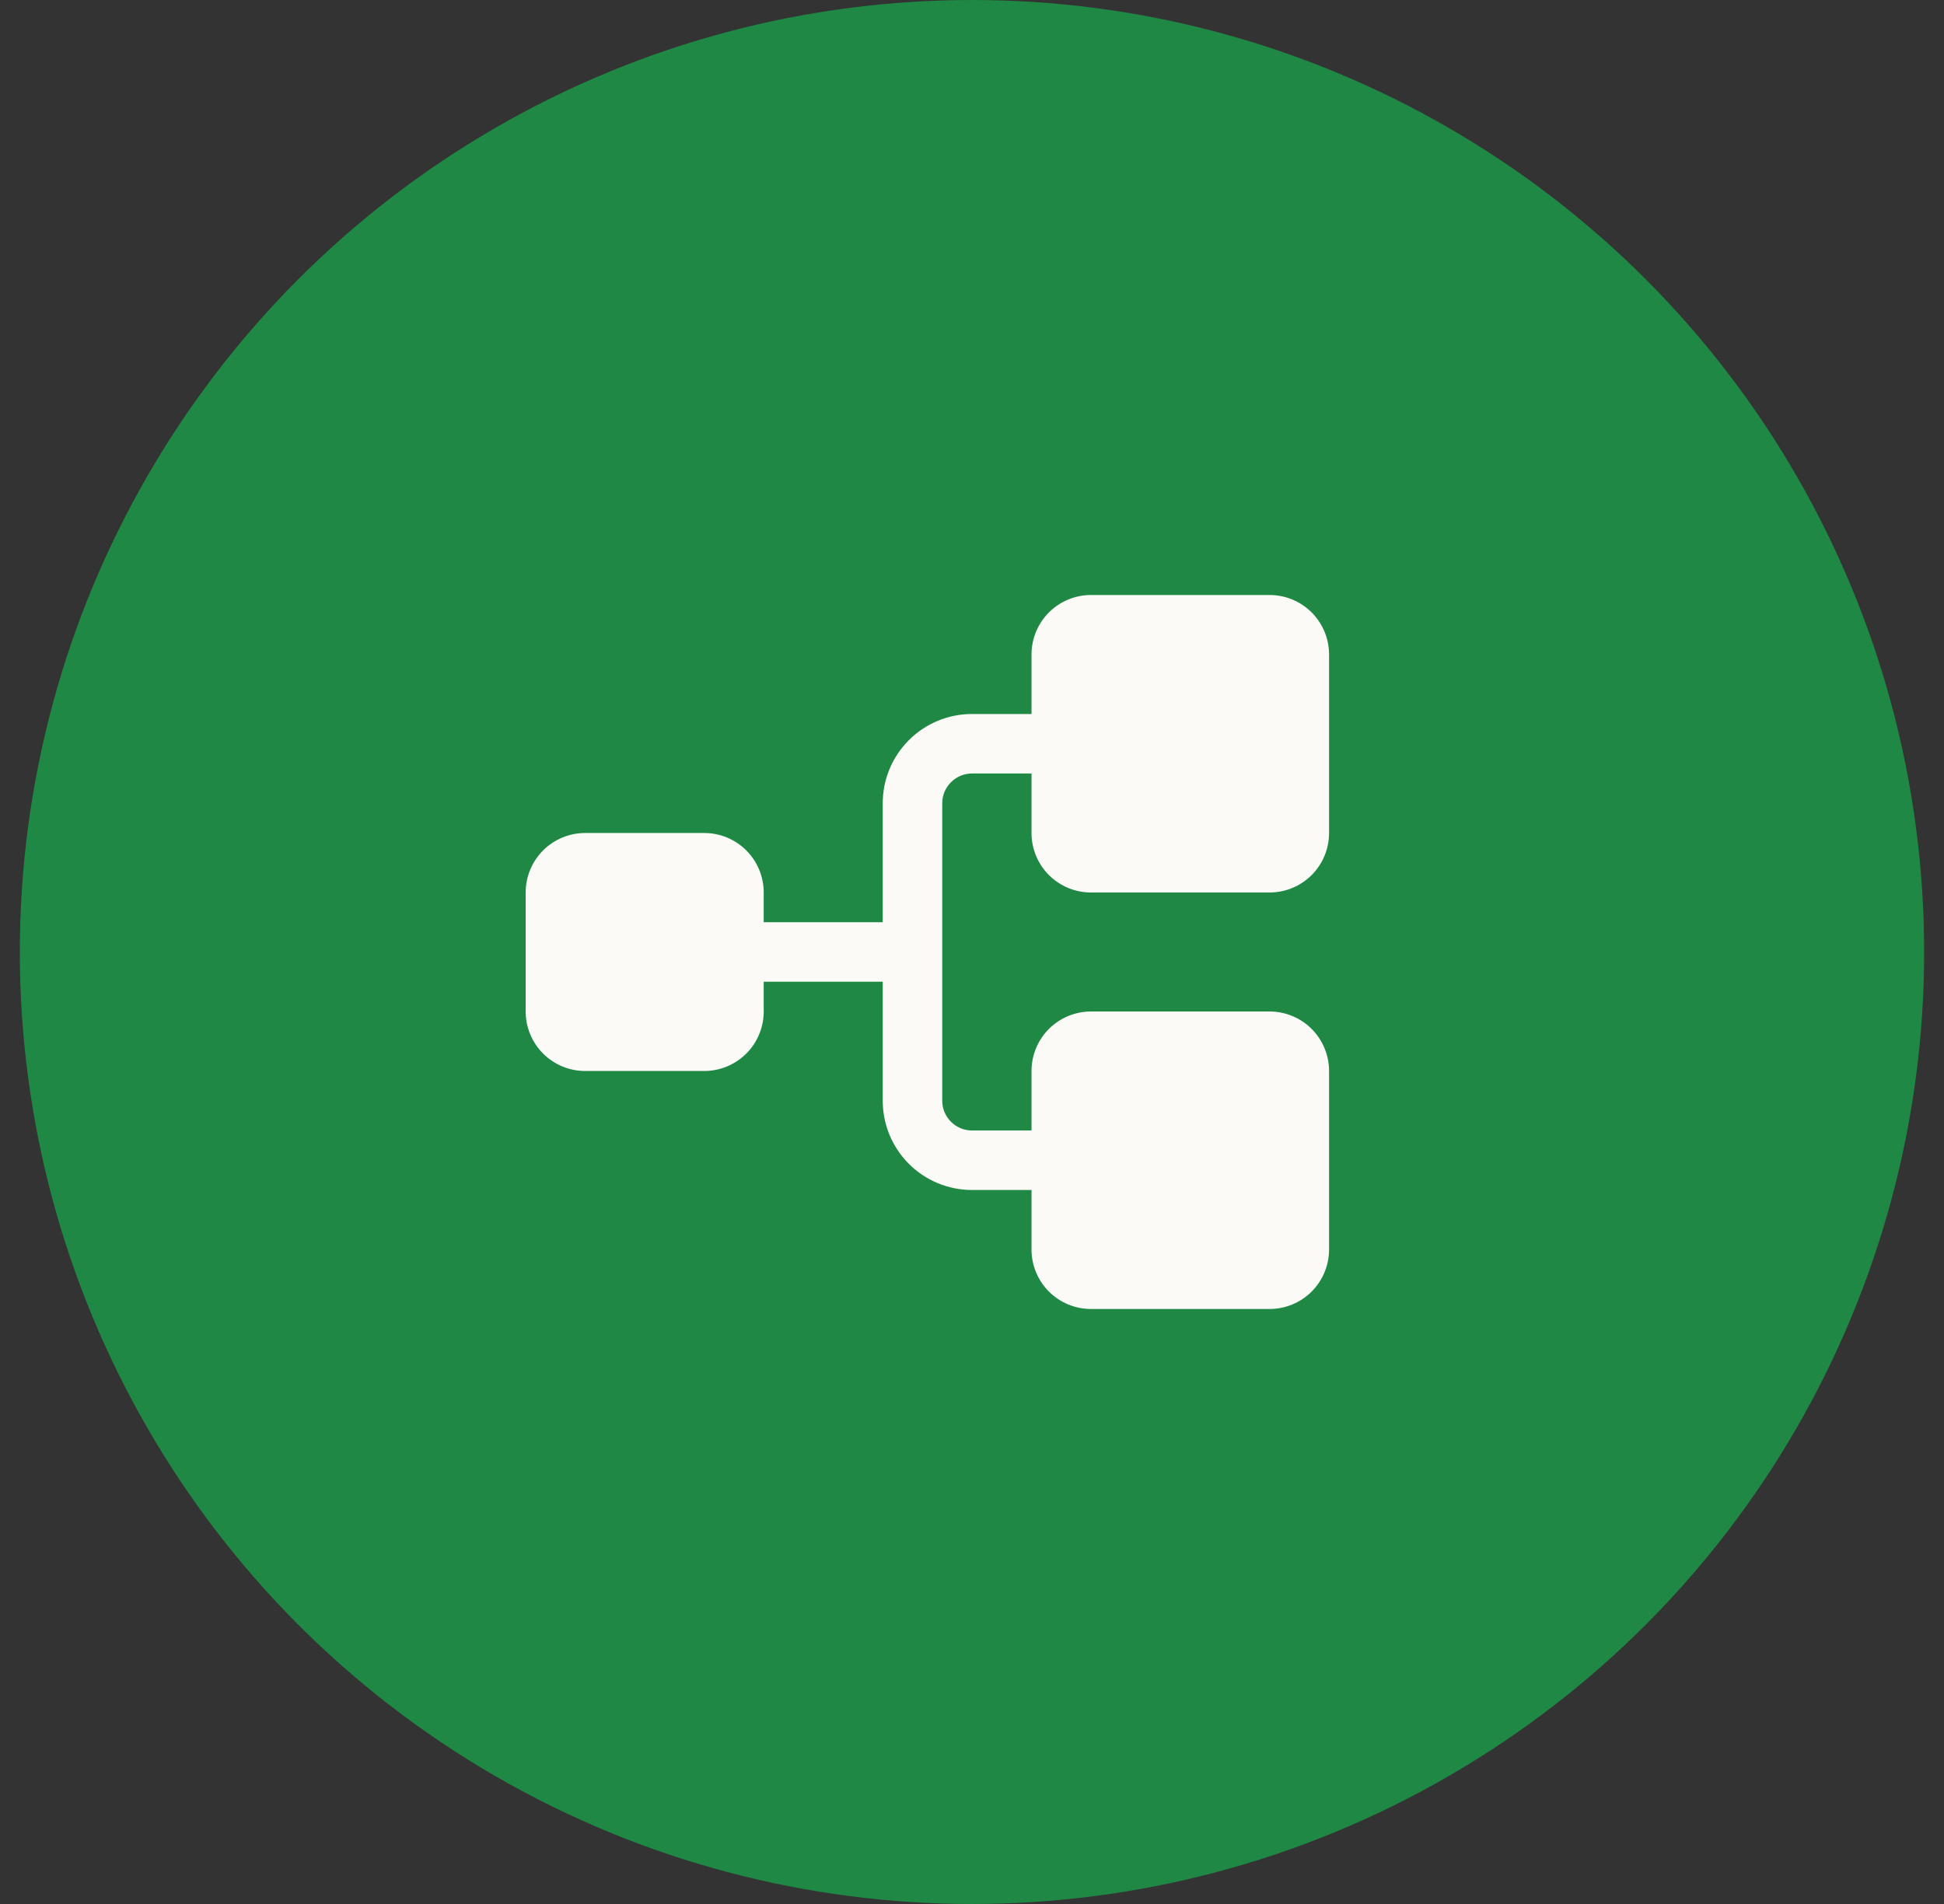 <svg width="49" height="48" viewBox="0 0 49 48" fill="none" xmlns="http://www.w3.org/2000/svg">
<rect x="0" y="0" width="49" height="48" fill="#333333" stroke="none"/>
<circle cx="24.5" cy="24" r="24" fill="#1F8844"/>
<path d="M26 21V19.5H24.5C24.301 19.5 24.11 19.579 23.97 19.72C23.829 19.86 23.75 20.051 23.75 20.25V27.75C23.75 27.949 23.829 28.14 23.97 28.28C24.11 28.421 24.301 28.5 24.5 28.5H26V27C26 26.602 26.158 26.221 26.439 25.939C26.721 25.658 27.102 25.5 27.5 25.5H32C32.398 25.5 32.779 25.658 33.061 25.939C33.342 26.221 33.5 26.602 33.5 27V31.5C33.5 31.898 33.342 32.279 33.061 32.561C32.779 32.842 32.398 33 32 33H27.5C27.102 33 26.721 32.842 26.439 32.561C26.158 32.279 26 31.898 26 31.5V30H24.5C23.903 30 23.331 29.763 22.909 29.341C22.487 28.919 22.25 28.347 22.25 27.75V24.75H19.25V25.5C19.25 25.898 19.092 26.279 18.811 26.561C18.529 26.842 18.148 27 17.75 27H14.75C14.352 27 13.971 26.842 13.689 26.561C13.408 26.279 13.25 25.898 13.25 25.5V22.5C13.25 22.102 13.408 21.721 13.689 21.439C13.971 21.158 14.352 21 14.75 21H17.75C18.148 21 18.529 21.158 18.811 21.439C19.092 21.721 19.25 22.102 19.25 22.5V23.25H22.25V20.25C22.25 19.653 22.487 19.081 22.909 18.659C23.331 18.237 23.903 18 24.5 18H26V16.5C26 16.102 26.158 15.721 26.439 15.439C26.721 15.158 27.102 15 27.5 15H32C32.398 15 32.779 15.158 33.061 15.439C33.342 15.721 33.5 16.102 33.5 16.5V21C33.5 21.398 33.342 21.779 33.061 22.061C32.779 22.342 32.398 22.5 32 22.5H27.5C27.102 22.5 26.721 22.342 26.439 22.061C26.158 21.779 26 21.398 26 21Z" fill="#FBFAF7"/>
</svg>
